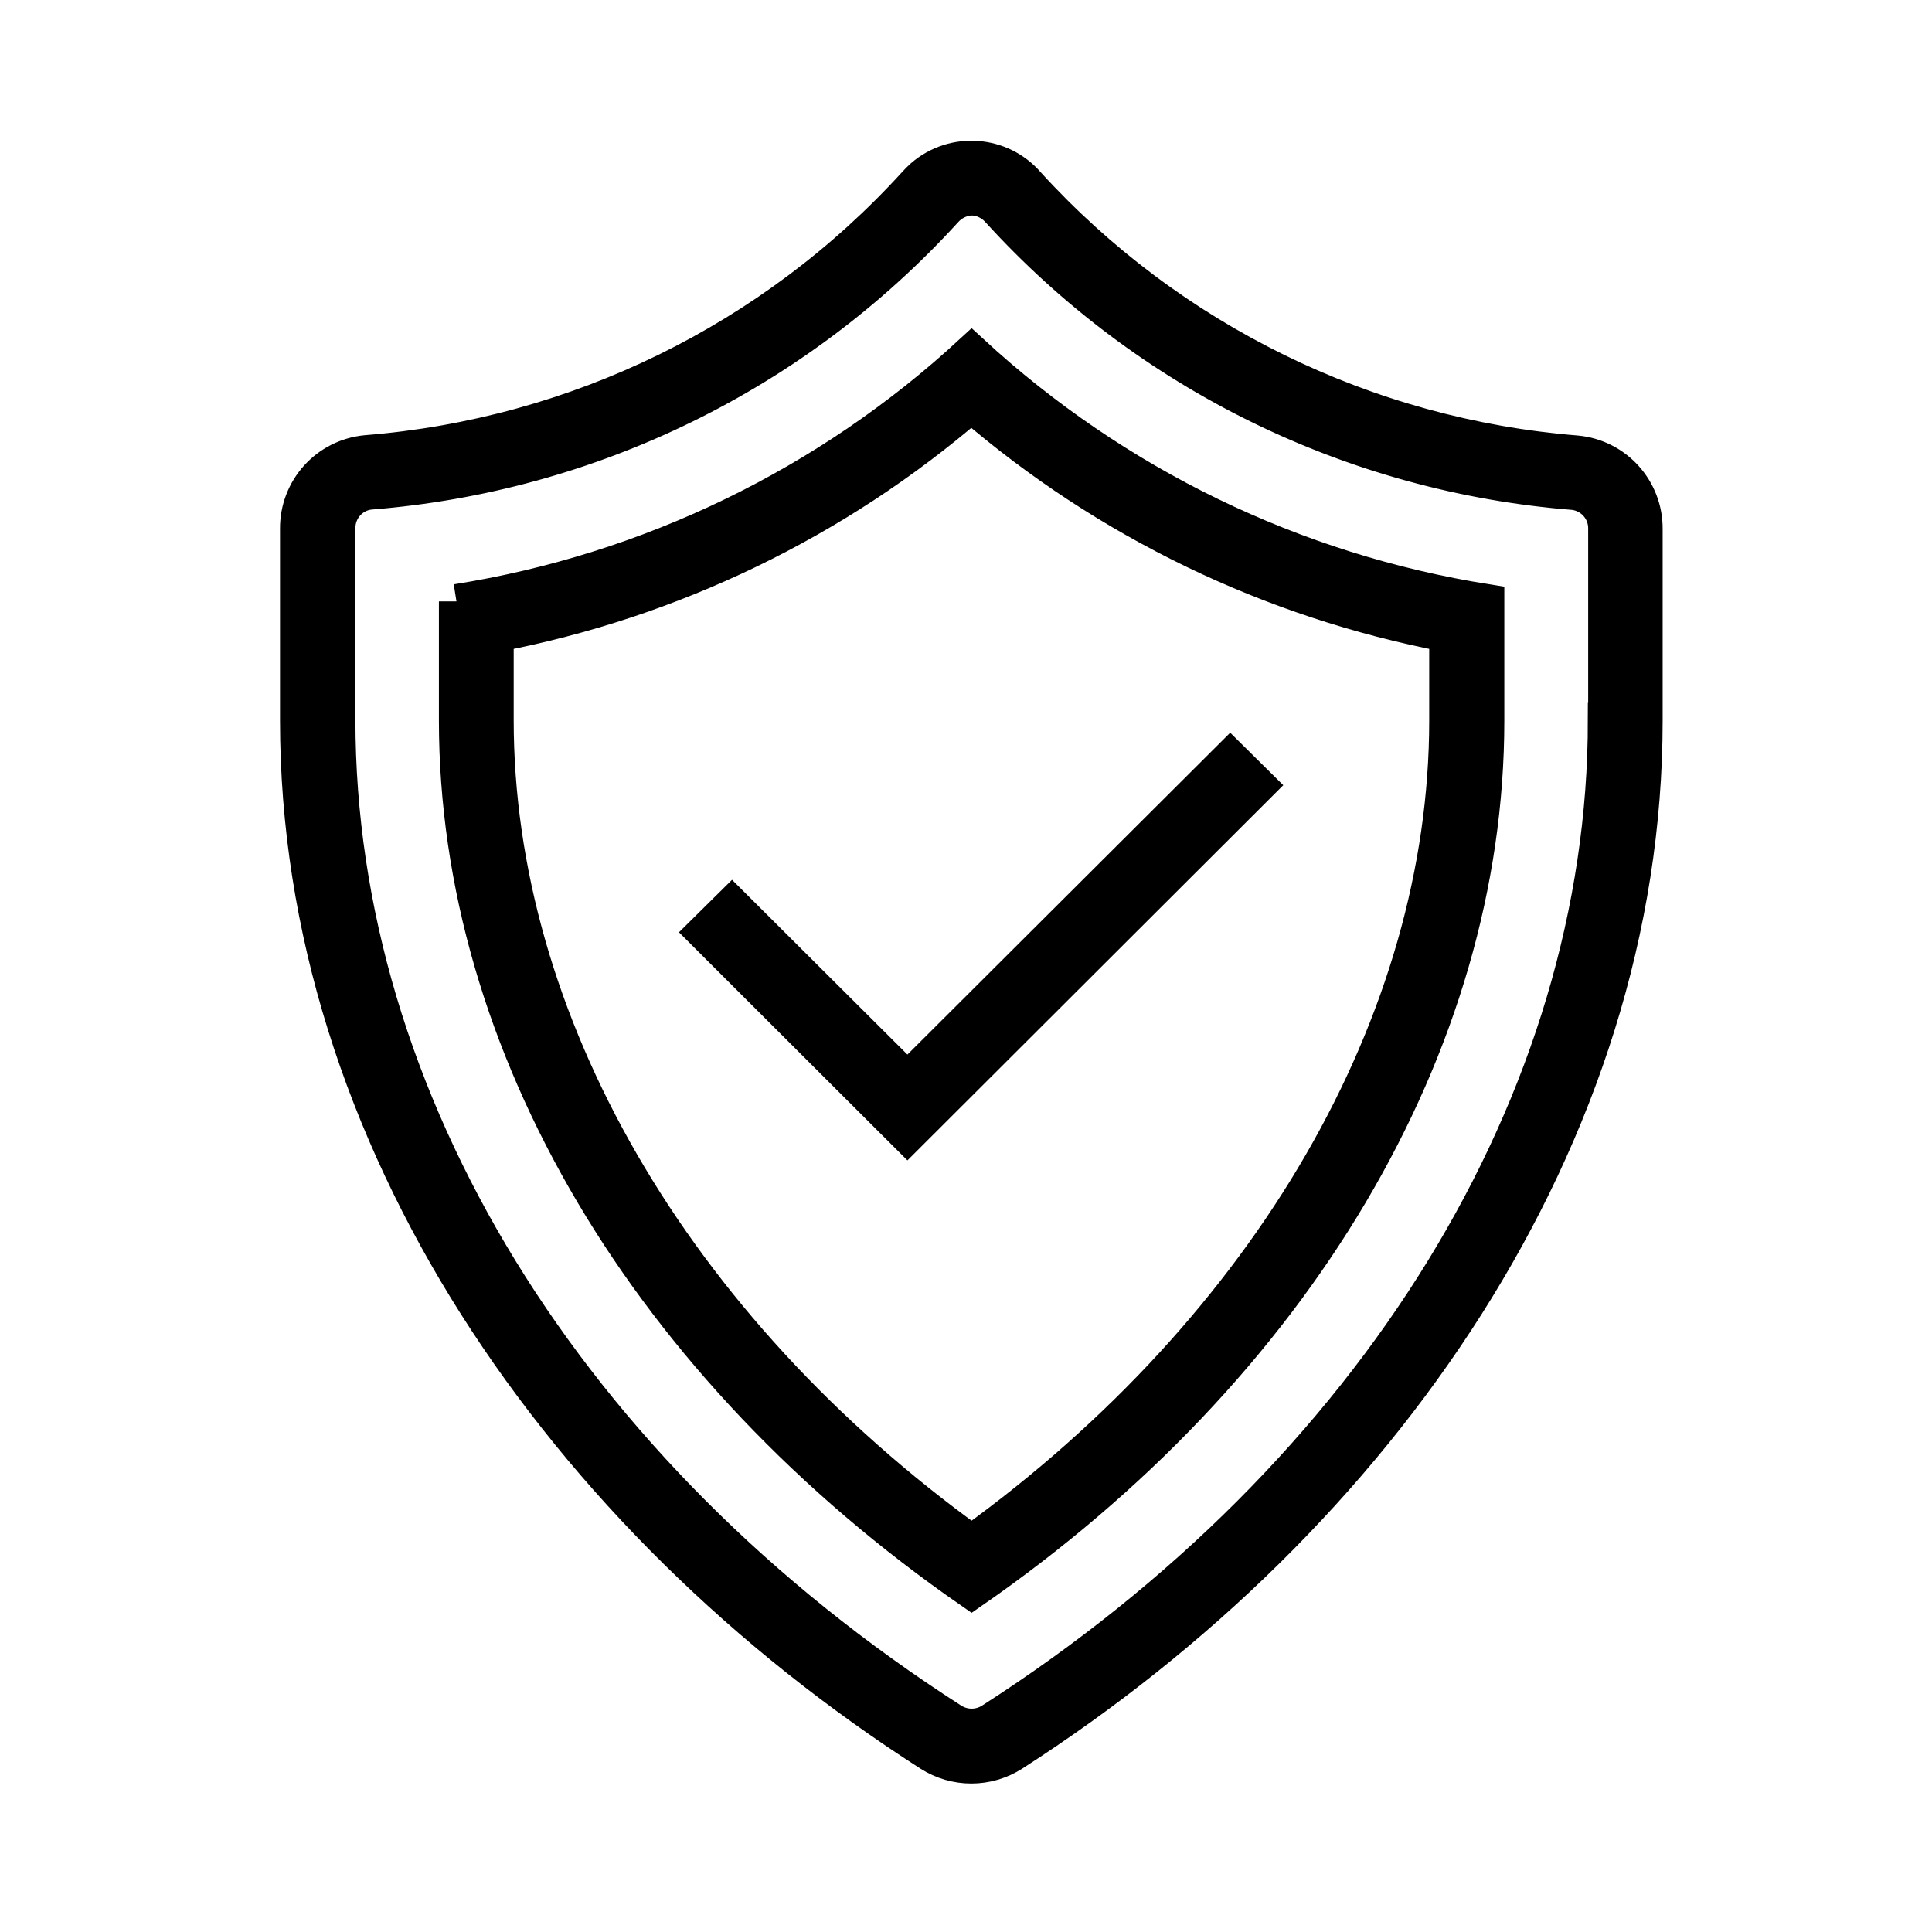 <svg xmlns="http://www.w3.org/2000/svg" width="62" height="62" viewBox="0 0 62 62" fill="none"><path d="M22.59 29.92L23.49 29.03L29.12 34.64L39.48 24.31L40.38 25.2L29.12 36.44L22.59 29.92Z" fill="black"></path><path d="M23.49 29.03L22.59 29.92L29.12 36.44L40.38 25.2L39.48 24.31L29.12 34.64L23.49 29.03Z" stroke="black" stroke-width="1.13"></path><mask id="mask0_677_191" style="mask-type:luminance" maskUnits="userSpaceOnUse" x="0" y="0" width="62" height="62"><path d="M61.8 0H0V61.57H61.8V0Z" fill="white"></path></mask><g mask="url(#mask0_677_191)"><path d="M51.521 23.12C51.521 35.3 44.161 47.29 31.821 55.21C31.431 55.46 30.931 55.46 30.541 55.21C18.201 47.29 10.841 35.29 10.841 23.11V16.96C10.831 16.36 11.281 15.85 11.871 15.79C18.951 15.23 25.541 12 30.321 6.76C30.541 6.51 30.851 6.36 31.181 6.35C31.511 6.35 31.831 6.51 32.051 6.76C36.821 12 43.421 15.24 50.501 15.8C51.101 15.87 51.541 16.38 51.531 16.97V23.12H51.521ZM50.591 14.54C43.841 14 37.541 10.91 32.981 5.91C32.121 4.91 30.611 4.8 29.611 5.66C29.521 5.74 29.441 5.82 29.361 5.91C24.801 10.91 18.511 13.99 11.751 14.53C10.491 14.65 9.541 15.71 9.551 16.97V23.12C9.551 36.49 18.051 48.72 29.841 56.28C30.651 56.8 31.691 56.8 32.501 56.28C44.291 48.71 52.791 36.49 52.791 23.12V16.98C52.801 15.72 51.851 14.66 50.591 14.54Z" fill="black"></path><path d="M51.521 23.12C51.521 35.3 44.161 47.29 31.821 55.21C31.431 55.46 30.931 55.46 30.541 55.21C18.201 47.29 10.841 35.29 10.841 23.11V16.96C10.831 16.36 11.281 15.85 11.871 15.79C18.951 15.23 25.541 12 30.321 6.76C30.541 6.51 30.851 6.36 31.181 6.35C31.511 6.35 31.831 6.51 32.051 6.76C36.821 12 43.421 15.24 50.501 15.8C51.101 15.87 51.541 16.38 51.531 16.97V23.12H51.521ZM50.591 14.54C43.841 14 37.541 10.91 32.981 5.91C32.121 4.91 30.611 4.8 29.611 5.66C29.521 5.74 29.441 5.82 29.361 5.91C24.801 10.91 18.511 13.99 11.751 14.53C10.491 14.65 9.541 15.71 9.551 16.97V23.12C9.551 36.49 18.051 48.72 29.841 56.28C30.651 56.8 31.691 56.8 32.501 56.28C44.291 48.71 52.791 36.49 52.791 23.12V16.98C52.801 15.72 51.851 14.66 50.591 14.54Z" stroke="black" stroke-width="1.13"></path><path d="M46.43 23.12C46.43 32.79 40.74 42.59 31.18 49.5C21.61 42.59 15.92 32.78 15.92 23.11V20.36C21.56 19.28 26.82 16.74 31.17 12.99C35.52 16.74 40.78 19.28 46.43 20.36V23.12ZM14.65 19.3V23.12C14.65 33.53 20.8 43.88 31.18 51.07C41.56 43.88 47.71 33.54 47.71 23.13V19.31C41.53 18.33 35.78 15.54 31.18 11.3C26.59 15.54 20.83 18.33 14.65 19.31" fill="black"></path><path d="M46.43 23.12C46.43 32.79 40.74 42.59 31.18 49.5C21.61 42.59 15.92 32.78 15.92 23.11V20.36C21.56 19.28 26.82 16.74 31.17 12.99C35.52 16.74 40.78 19.28 46.43 20.36V23.12ZM14.65 19.3V23.12C14.65 33.53 20.8 43.88 31.18 51.07C41.56 43.88 47.71 33.54 47.71 23.13V19.31C41.53 18.33 35.78 15.54 31.18 11.3C26.59 15.54 20.83 18.33 14.65 19.31V19.3Z" stroke="black" stroke-width="1.13"></path></g></svg>